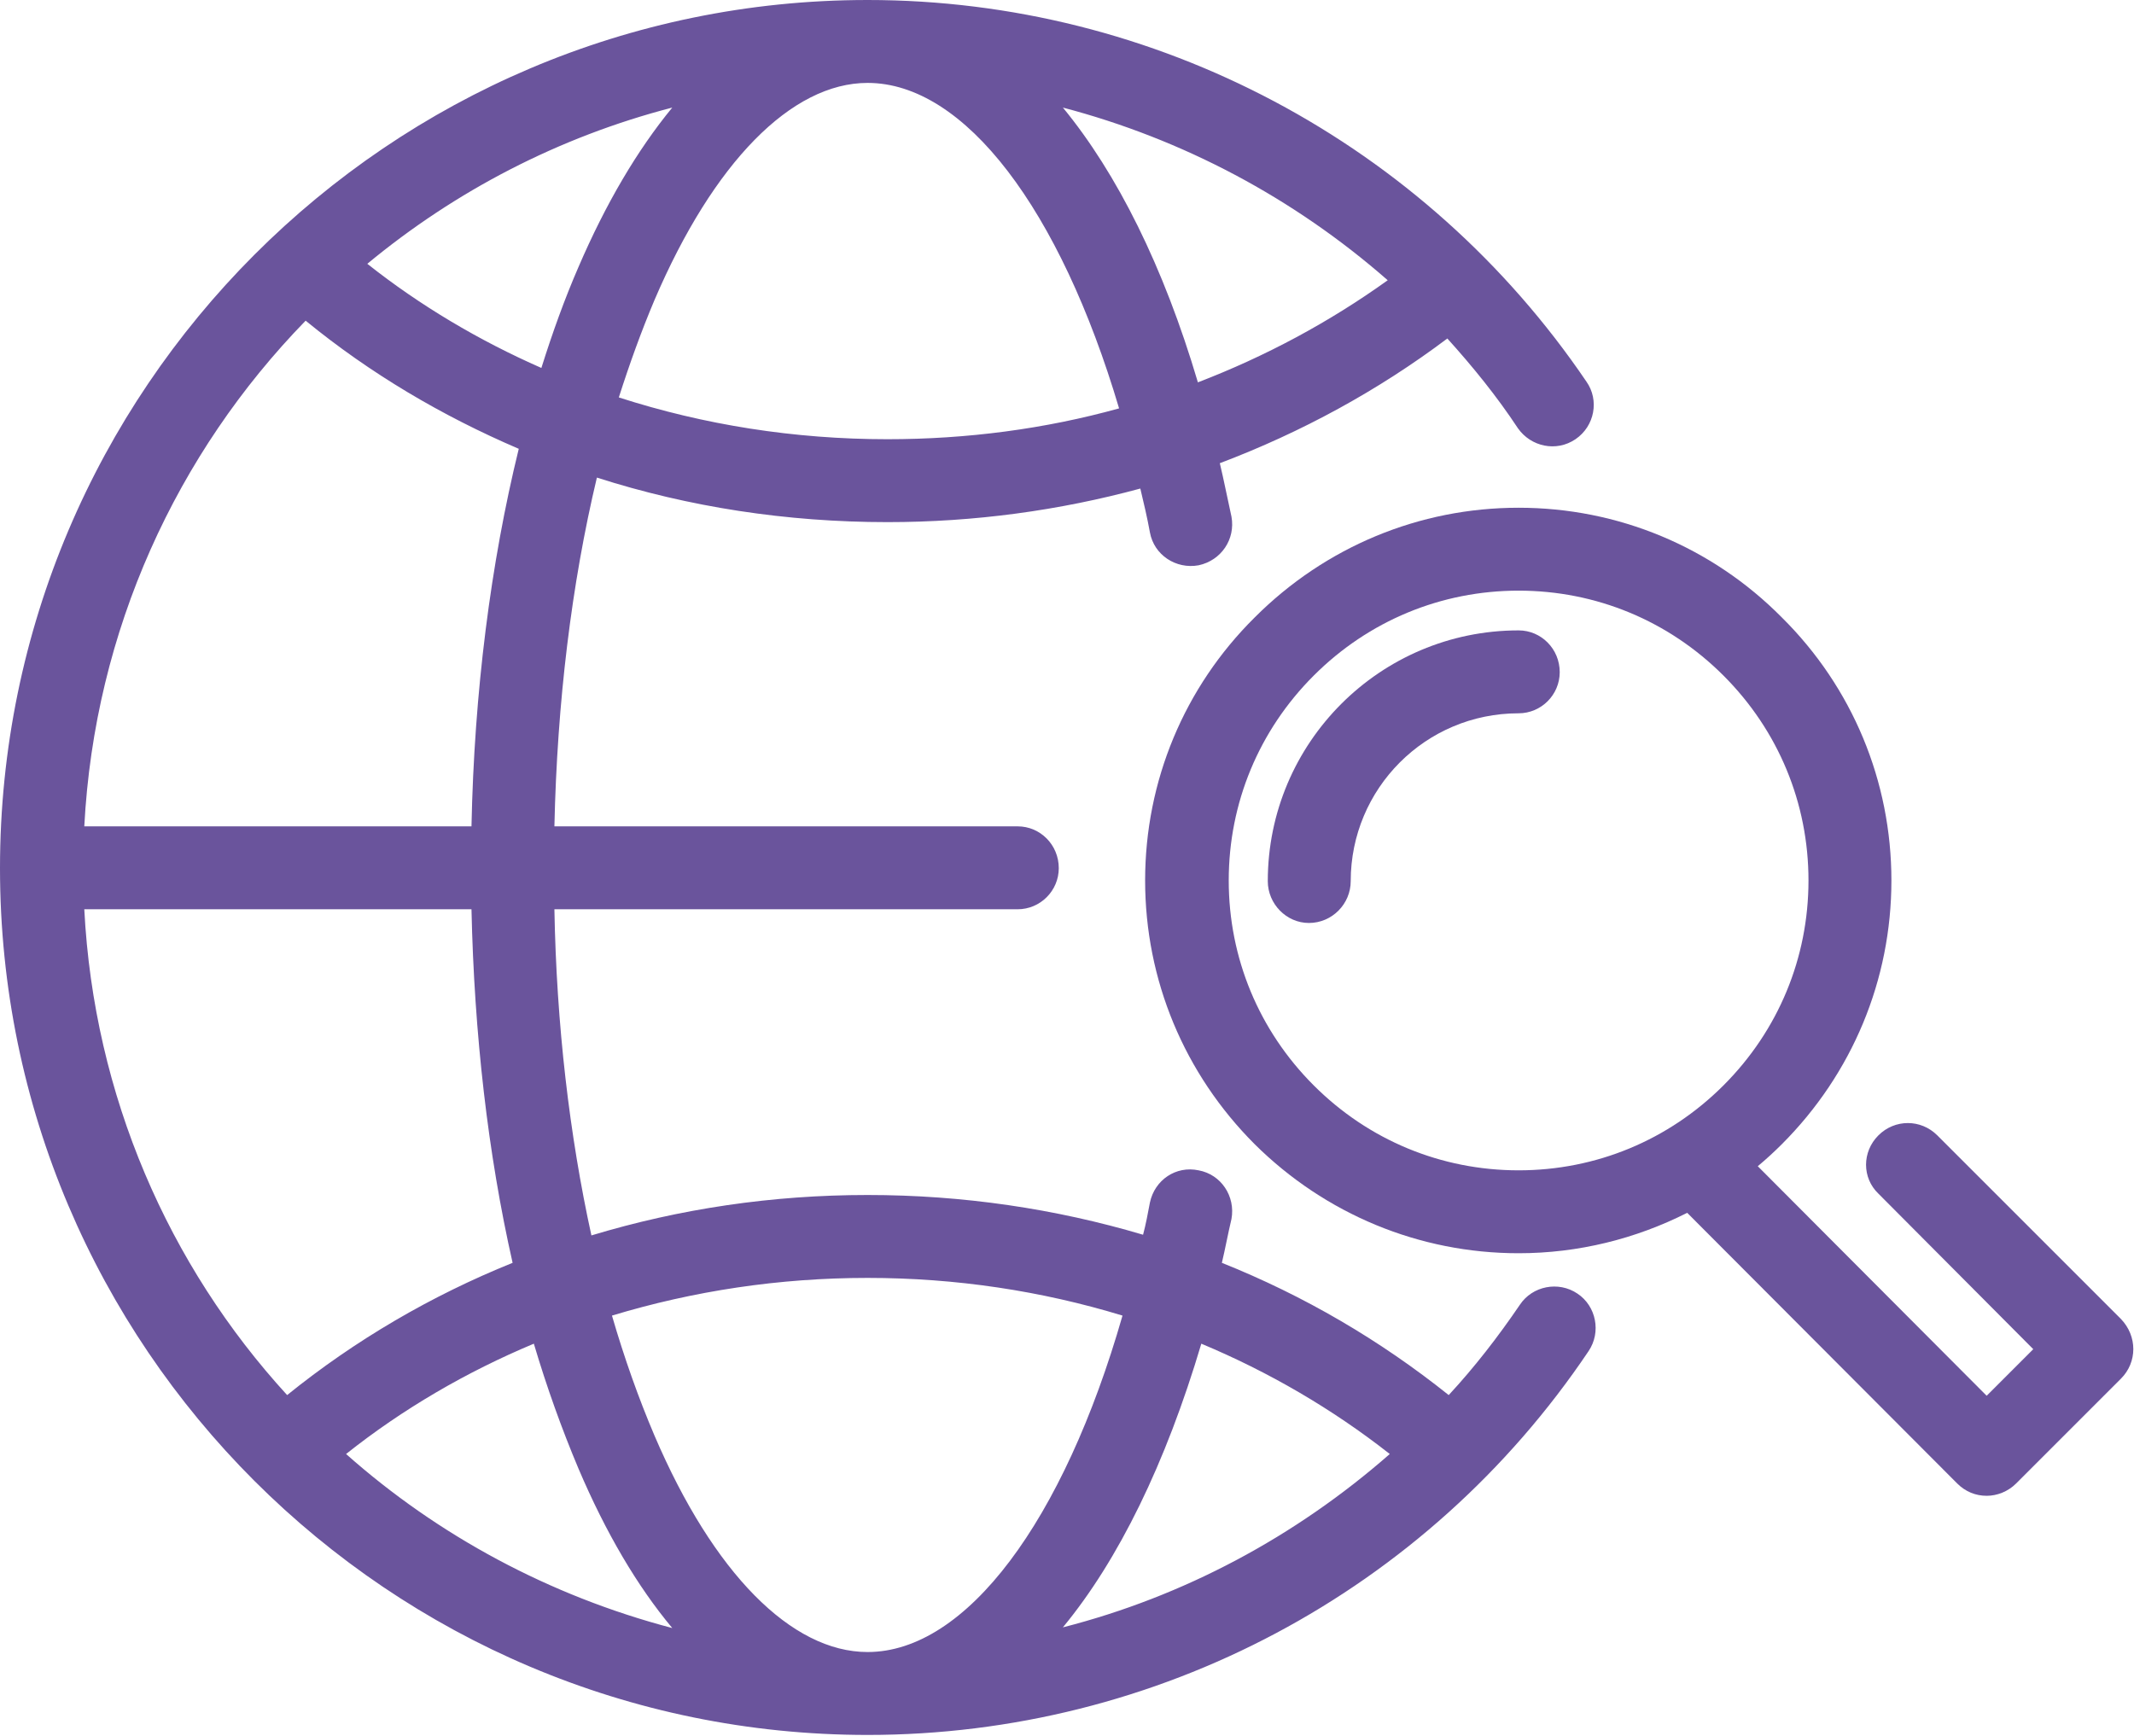 <?xml version="1.0" encoding="UTF-8"?>
<!DOCTYPE svg PUBLIC "-//W3C//DTD SVG 1.1//EN" "http://www.w3.org/Graphics/SVG/1.1/DTD/svg11.dtd">
<svg version="1.2" width="31.14mm" height="25.33mm" viewBox="36381 49177 3114 2533" preserveAspectRatio="xMidYMid" fill-rule="evenodd" stroke-width="28.222" stroke-linejoin="round" xmlns="http://www.w3.org/2000/svg" xmlns:ooo="http://xml.openoffice.org/svg/export" xmlns:xlink="http://www.w3.org/1999/xlink" xmlns:presentation="http://sun.com/xmlns/staroffice/presentation" xmlns:smil="http://www.w3.org/2001/SMIL20/" xmlns:anim="urn:oasis:names:tc:opendocument:xmlns:animation:1.0" xmlns:svg="urn:oasis:names:tc:opendocument:xmlns:svg-compatible:1.0" xml:space="preserve">
 <defs class="EmbeddedBulletChars">
  <g id="bullet-char-template-57356" transform="scale(0,-0)">
   <path d="M 580,1141 L 1163,571 580,0 -4,571 580,1141 Z"/>
  </g>
  <g id="bullet-char-template-57354" transform="scale(0,-0)">
   <path d="M 8,1128 L 1137,1128 1137,0 8,0 8,1128 Z"/>
  </g>
  <g id="bullet-char-template-10146" transform="scale(0,-0)">
   <path d="M 174,0 L 602,739 174,1481 1456,739 174,0 Z M 1358,739 L 309,1346 659,739 1358,739 Z"/>
  </g>
  <g id="bullet-char-template-10132" transform="scale(0,-0)">
   <path d="M 2015,739 L 1276,0 717,0 1260,543 174,543 174,936 1260,936 717,1481 1274,1481 2015,739 Z"/>
  </g>
  <g id="bullet-char-template-10007" transform="scale(0,-0)">
   <path d="M 0,-2 C -7,14 -16,27 -25,37 L 356,567 C 262,823 215,952 215,954 215,979 228,992 255,992 264,992 276,990 289,987 310,991 331,999 354,1012 L 381,999 492,748 772,1049 836,1024 860,1049 C 881,1039 901,1025 922,1006 886,937 835,863 770,784 769,783 710,716 594,584 L 774,223 C 774,196 753,168 711,139 L 727,119 C 717,90 699,76 672,76 641,76 570,178 457,381 L 164,-76 C 142,-110 111,-127 72,-127 30,-127 9,-110 8,-76 1,-67 -2,-52 -2,-32 -2,-23 -1,-13 0,-2 Z"/>
  </g>
  <g id="bullet-char-template-10004" transform="scale(0,-0)">
   <path d="M 285,-33 C 182,-33 111,30 74,156 52,228 41,333 41,471 41,549 55,616 82,672 116,743 169,778 240,778 293,778 328,747 346,684 L 369,508 C 377,444 397,411 428,410 L 1163,1116 C 1174,1127 1196,1133 1229,1133 1271,1133 1292,1118 1292,1087 L 1292,965 C 1292,929 1282,901 1262,881 L 442,47 C 390,-6 338,-33 285,-33 Z"/>
  </g>
  <g id="bullet-char-template-9679" transform="scale(0,-0)">
   <path d="M 813,0 C 632,0 489,54 383,161 276,268 223,411 223,592 223,773 276,916 383,1023 489,1130 632,1184 813,1184 992,1184 1136,1130 1245,1023 1353,916 1407,772 1407,592 1407,412 1353,268 1245,161 1136,54 992,0 813,0 Z"/>
  </g>
  <g id="bullet-char-template-8226" transform="scale(0,-0)">
   <path d="M 346,457 C 273,457 209,483 155,535 101,586 74,649 74,723 74,796 101,859 155,911 209,963 273,989 346,989 419,989 480,963 531,910 582,859 608,796 608,723 608,648 583,586 532,535 482,483 420,457 346,457 Z"/>
  </g>
  <g id="bullet-char-template-8211" transform="scale(0,-0)">
   <path d="M -4,459 L 1135,459 1135,606 -4,606 -4,459 Z"/>
  </g>
  <g id="bullet-char-template-61548" transform="scale(0,-0)">
   <path d="M 173,740 C 173,903 231,1043 346,1159 462,1274 601,1332 765,1332 928,1332 1067,1274 1183,1159 1299,1043 1357,903 1357,740 1357,577 1299,437 1183,322 1067,206 928,148 765,148 601,148 462,206 346,322 231,437 173,577 173,740 Z"/>
  </g>
 </defs>
 <g class="Page">
  <g class="com.sun.star.drawing.ClosedBezierShape">
   <g id="id3">
    <rect class="BoundingBox" stroke="none" fill="none" x="36381" y="49177" width="2330" height="2533"/>
    <path fill="rgb(106,84,156)" stroke="none" d="M 38683,51065 C 38655,51046 38617,51054 38599,51081 38567,51128 38533,51172 38495,51213 38395,51133 38284,51068 38164,51020 38169,50999 38173,50977 38178,50956 38184,50923 38163,50891 38130,50885 38097,50878 38066,50899 38059,50932 38056,50948 38053,50964 38049,50979 37921,50941 37786,50921 37647,50921 37508,50921 37373,50941 37244,50980 37212,50834 37193,50672 37190,50504 L 37866,50504 C 37899,50504 37926,50477 37926,50444 37926,50410 37899,50383 37866,50383 L 37190,50383 C 37194,50202 37215,50029 37252,49874 37386,49917 37529,49939 37676,49939 37803,49939 37927,49922 38045,49890 38050,49911 38055,49932 38059,49954 38065,49987 38097,50008 38130,50002 38163,49995 38184,49964 38178,49931 38172,49904 38167,49878 38161,49853 38280,49808 38392,49747 38493,49671 38530,49712 38565,49755 38596,49802 38615,49829 38652,49837 38680,49818 38708,49799 38715,49761 38696,49734 38460,49386 38067,49177 37647,49177 36949,49177 36381,49746 36381,50444 36381,51142 36949,51709 37647,51709 38069,51709 38463,51500 38699,51149 38718,51121 38710,51083 38683,51065 Z M 38409,51299 C 38271,51420 38108,51507 37932,51552 38013,51454 38082,51313 38134,51138 38232,51179 38325,51233 38409,51299 Z M 37647,51042 C 37776,51042 37901,51061 38019,51097 37933,51397 37791,51588 37647,51588 37536,51588 37422,51473 37336,51272 37313,51218 37292,51159 37274,51097 37393,51061 37518,51042 37647,51042 Z M 37225,51320 C 37265,51414 37311,51492 37362,51553 37183,51506 37020,51418 36886,51299 36969,51233 37062,51179 37160,51138 37179,51202 37201,51263 37225,51320 Z M 37676,49818 C 37540,49818 37408,49797 37284,49757 37300,49707 37317,49660 37336,49615 37422,49414 37536,49298 37647,49298 37789,49298 37928,49483 38014,49773 37906,49803 37792,49818 37676,49818 Z M 37171,49714 C 37080,49674 36994,49623 36917,49562 37045,49456 37196,49377 37362,49334 37311,49396 37265,49474 37225,49567 37205,49613 37187,49663 37171,49714 Z M 37932,49334 C 38107,49380 38269,49466 38406,49586 38321,49647 38228,49697 38129,49735 38079,49566 38011,49430 37932,49334 Z M 36827,49645 C 36921,49722 37026,49784 37138,49832 37097,49999 37073,50187 37069,50383 L 36504,50383 C 36519,50097 36639,49838 36827,49645 Z M 36504,50504 L 37069,50504 C 37073,50686 37093,50861 37129,51020 37010,51068 36899,51133 36800,51213 36627,51024 36518,50776 36504,50504 Z"/>
   </g>
  </g>
  <g class="com.sun.star.drawing.ClosedBezierShape">
   <g id="id4">
    <rect class="BoundingBox" stroke="none" fill="none" x="38231" y="50097" width="427" height="428"/>
    <path fill="rgb(106,84,156)" stroke="none" d="M 38597,50097 C 38395,50097 38231,50261 38231,50463 38231,50496 38258,50524 38291,50524 38325,50524 38352,50496 38352,50463 38352,50328 38461,50218 38597,50218 38630,50218 38657,50191 38657,50158 38657,50124 38630,50097 38597,50097 Z"/>
   </g>
  </g>
  <g class="com.sun.star.drawing.ClosedBezierShape">
   <g id="id5">
    <rect class="BoundingBox" stroke="none" fill="none" x="38052" y="49918" width="1443" height="1443"/>
    <path fill="rgb(106,84,156)" stroke="none" d="M 39476,51102 L 39208,50834 C 39184,50810 39146,50810 39122,50834 39098,50858 39098,50896 39122,50919 L 39348,51146 39280,51214 38946,50879 C 38958,50869 38970,50858 38981,50847 39084,50744 39141,50607 39141,50462 39141,50317 39084,50180 38981,50078 38879,49975 38742,49918 38597,49918 38452,49918 38315,49975 38212,50078 38109,50180 38052,50317 38052,50462 38052,50607 38109,50744 38212,50847 38315,50949 38452,51006 38597,51006 38684,51006 38768,50985 38843,50947 L 39237,51342 C 39249,51354 39264,51360 39280,51360 39295,51360 39311,51354 39323,51342 L 39476,51189 C 39500,51165 39500,51127 39476,51102 Z M 38298,50761 C 38218,50681 38174,50575 38174,50462 38174,50349 38218,50243 38298,50163 38378,50083 38484,50039 38597,50039 38710,50039 38816,50083 38896,50163 38976,50243 39020,50349 39020,50462 39020,50575 38976,50681 38896,50761 38816,50841 38710,50885 38597,50885 38484,50885 38378,50841 38298,50761 Z"/>
   </g>
  </g>
 </g>
</svg>